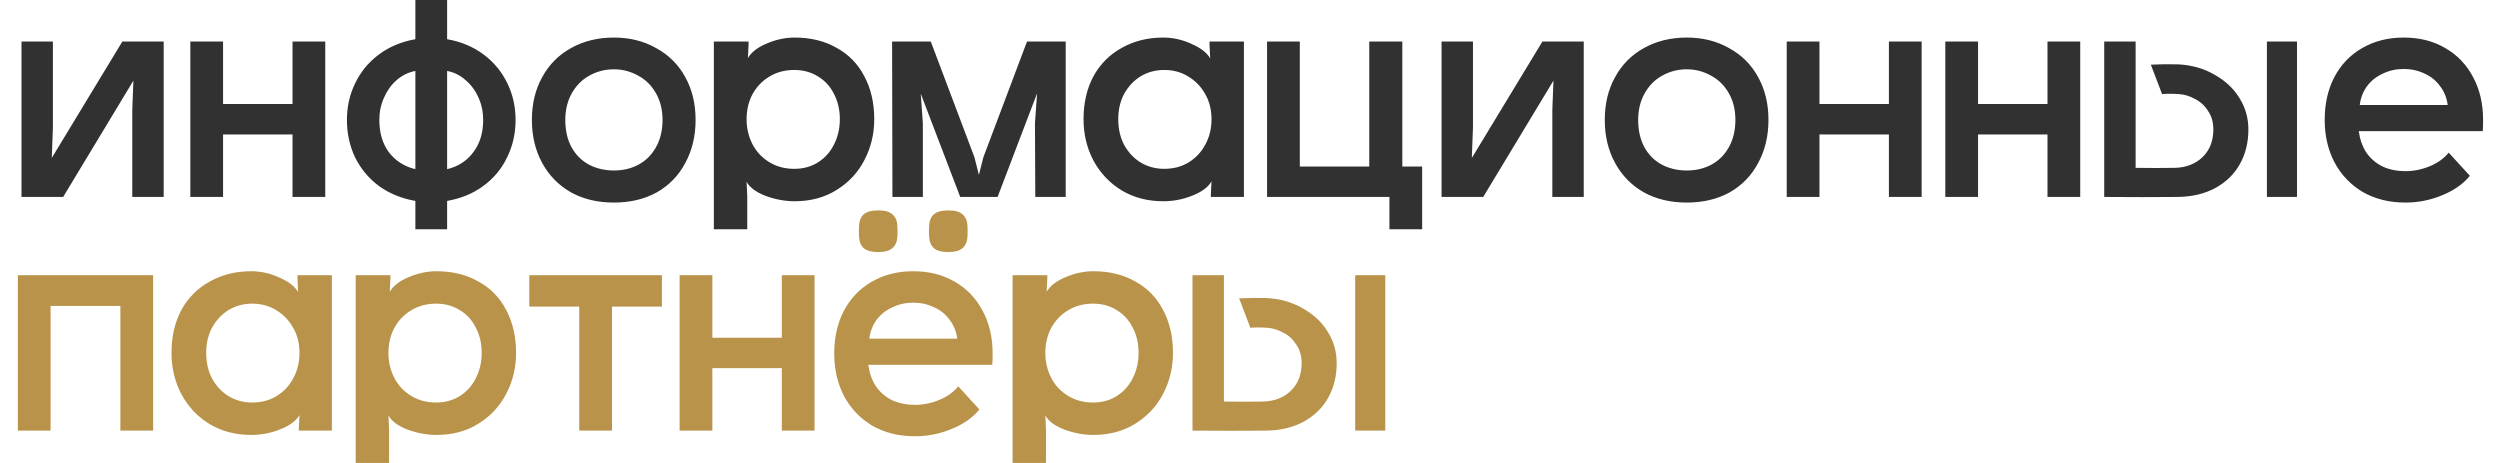 <?xml version="1.0" encoding="UTF-8"?> <svg xmlns="http://www.w3.org/2000/svg" width="567" height="105" viewBox="0 0 567 105" fill="none"> <g clip-path="url(#clip0_1504_359)"> <path d="M37.125 44.667H30V24.942L30.375 15.117L33.3 13.242L14.325 44.667H4.875V9.417H12V28.917L11.625 38.967L8.7 40.842L27.75 9.417H37.125V44.667ZM73.768 44.667H66.343V30.492H50.593V44.667H43.168V9.417H50.593V23.592H66.343V9.417H73.768V44.667ZM101.408 -6.708V8.892C104.558 9.442 107.308 10.592 109.658 12.342C112.008 14.092 113.808 16.267 115.058 18.867C116.308 21.417 116.933 24.192 116.933 27.192C116.933 30.292 116.283 33.142 114.983 35.742C113.733 38.342 111.933 40.492 109.583 42.192C107.283 43.892 104.558 45.017 101.408 45.567V61.167H94.208V45.567C91.058 45.017 88.308 43.892 85.958 42.192C83.658 40.492 81.858 38.342 80.558 35.742C79.308 33.142 78.683 30.292 78.683 27.192C78.683 24.192 79.308 21.417 80.558 18.867C81.808 16.267 83.608 14.092 85.958 12.342C88.308 10.592 91.058 9.442 94.208 8.892V-6.708H101.408ZM86.033 27.192C86.033 30.142 86.758 32.592 88.208 34.542C89.708 36.492 91.708 37.767 94.208 38.367V16.092C92.608 16.392 91.183 17.092 89.933 18.192C88.733 19.242 87.783 20.567 87.083 22.167C86.383 23.717 86.033 25.392 86.033 27.192ZM101.408 38.367C103.908 37.767 105.883 36.492 107.333 34.542C108.833 32.592 109.583 30.142 109.583 27.192C109.583 25.392 109.233 23.717 108.533 22.167C107.833 20.567 106.858 19.242 105.608 18.192C104.408 17.092 103.008 16.392 101.408 16.092V38.367ZM139.234 15.717C137.234 15.717 135.384 16.192 133.684 17.142C132.034 18.042 130.709 19.367 129.709 21.117C128.709 22.867 128.209 24.892 128.209 27.192C128.209 29.592 128.684 31.667 129.634 33.417C130.584 35.117 131.884 36.417 133.534 37.317C135.234 38.217 137.134 38.667 139.234 38.667C141.334 38.667 143.209 38.217 144.859 37.317C146.509 36.417 147.809 35.117 148.759 33.417C149.759 31.667 150.259 29.592 150.259 27.192C150.259 24.892 149.759 22.867 148.759 21.117C147.759 19.367 146.409 18.042 144.709 17.142C143.009 16.192 141.184 15.717 139.234 15.717ZM139.234 45.942C135.534 45.942 132.284 45.167 129.484 43.617C126.684 42.017 124.509 39.792 122.959 36.942C121.409 34.092 120.634 30.842 120.634 27.192C120.634 23.542 121.409 20.317 122.959 17.517C124.509 14.667 126.684 12.467 129.484 10.917C132.334 9.317 135.584 8.517 139.234 8.517C142.834 8.517 146.034 9.317 148.834 10.917C151.684 12.467 153.884 14.667 155.434 17.517C156.984 20.317 157.759 23.542 157.759 27.192C157.759 30.842 156.984 34.092 155.434 36.942C153.934 39.792 151.784 42.017 148.984 43.617C146.184 45.167 142.934 45.942 139.234 45.942ZM180.127 38.292C182.127 38.292 183.902 37.817 185.452 36.867C187.052 35.867 188.277 34.517 189.127 32.817C190.027 31.067 190.477 29.142 190.477 27.042C190.477 24.892 190.027 22.967 189.127 21.267C188.277 19.567 187.052 18.242 185.452 17.292C183.902 16.342 182.127 15.867 180.127 15.867C178.027 15.867 176.152 16.367 174.502 17.367C172.902 18.317 171.627 19.642 170.677 21.342C169.777 23.042 169.327 24.942 169.327 27.042C169.327 29.092 169.777 30.992 170.677 32.742C171.577 34.442 172.852 35.792 174.502 36.792C176.152 37.792 178.027 38.292 180.127 38.292ZM180.202 8.517C183.852 8.517 187.027 9.292 189.727 10.842C192.477 12.342 194.577 14.492 196.027 17.292C197.527 20.092 198.277 23.342 198.277 27.042C198.277 30.392 197.527 33.492 196.027 36.342C194.577 39.142 192.477 41.392 189.727 43.092C187.027 44.792 183.852 45.642 180.202 45.642C178.052 45.642 175.877 45.242 173.677 44.442C171.477 43.592 170.027 42.517 169.327 41.217L169.477 44.442V61.167H161.902V9.417H169.777V10.167L169.627 13.167C170.427 11.817 171.852 10.717 173.902 9.867C176.002 8.967 178.102 8.517 180.202 8.517ZM211.103 9.417L221.003 35.667L222.578 41.892H221.453L223.028 35.667L232.928 9.417H241.703V44.667H234.803L234.728 27.942L235.478 17.367L237.803 14.367L226.253 44.667H217.778L206.228 14.442L208.553 17.442L209.303 27.942V44.667H202.403L202.328 9.417H211.103ZM264.046 38.292C266.096 38.292 267.921 37.817 269.521 36.867C271.171 35.867 272.446 34.517 273.346 32.817C274.296 31.117 274.771 29.192 274.771 27.042C274.771 24.892 274.296 22.992 273.346 21.342C272.396 19.642 271.121 18.317 269.521 17.367C267.921 16.367 266.096 15.867 264.046 15.867C262.096 15.867 260.321 16.342 258.721 17.292C257.171 18.242 255.921 19.567 254.971 21.267C254.071 22.917 253.621 24.842 253.621 27.042C253.621 29.242 254.071 31.192 254.971 32.892C255.921 34.592 257.171 35.917 258.721 36.867C260.321 37.817 262.096 38.292 264.046 38.292ZM263.821 8.517C266.021 8.517 268.146 8.992 270.196 9.942C272.296 10.842 273.721 11.942 274.471 13.242L274.321 10.242V9.417H282.121V44.667H274.621V44.142L274.771 41.142C274.021 42.442 272.571 43.517 270.421 44.367C268.321 45.217 266.121 45.642 263.821 45.642C260.271 45.642 257.121 44.817 254.371 43.167C251.671 41.517 249.546 39.267 247.996 36.417C246.496 33.567 245.746 30.442 245.746 27.042C245.746 23.342 246.496 20.092 247.996 17.292C249.546 14.492 251.696 12.342 254.446 10.842C257.196 9.292 260.321 8.517 263.821 8.517ZM310.546 37.767V9.417H318.046V37.767H322.546V53.667H315.121V44.667H287.371V9.417H294.796V37.767H310.546ZM359.194 44.667H352.069V24.942L352.444 15.117L355.369 13.242L336.394 44.667H326.944V9.417H334.069V28.917L333.694 38.967L330.769 40.842L349.819 9.417H359.194V44.667ZM382.562 15.717C380.562 15.717 378.712 16.192 377.012 17.142C375.362 18.042 374.037 19.367 373.037 21.117C372.037 22.867 371.537 24.892 371.537 27.192C371.537 29.592 372.012 31.667 372.962 33.417C373.912 35.117 375.212 36.417 376.862 37.317C378.562 38.217 380.462 38.667 382.562 38.667C384.662 38.667 386.537 38.217 388.187 37.317C389.837 36.417 391.137 35.117 392.087 33.417C393.087 31.667 393.587 29.592 393.587 27.192C393.587 24.892 393.087 22.867 392.087 21.117C391.087 19.367 389.737 18.042 388.037 17.142C386.337 16.192 384.512 15.717 382.562 15.717ZM382.562 45.942C378.862 45.942 375.612 45.167 372.812 43.617C370.012 42.017 367.837 39.792 366.287 36.942C364.737 34.092 363.962 30.842 363.962 27.192C363.962 23.542 364.737 20.317 366.287 17.517C367.837 14.667 370.012 12.467 372.812 10.917C375.662 9.317 378.912 8.517 382.562 8.517C386.162 8.517 389.362 9.317 392.162 10.917C395.012 12.467 397.212 14.667 398.762 17.517C400.312 20.317 401.087 23.542 401.087 27.192C401.087 30.842 400.312 34.092 398.762 36.942C397.262 39.792 395.112 42.017 392.312 43.617C389.512 45.167 386.262 45.942 382.562 45.942ZM435.83 44.667H428.405V30.492H412.655V44.667H405.23V9.417H412.655V23.592H428.405V9.417H435.83V44.667ZM471.795 44.667H464.37V30.492H448.62V44.667H441.195V9.417H448.62V23.592H464.37V9.417H471.795V44.667ZM484.36 38.067C487.61 38.117 490.56 38.117 493.21 38.067C495.76 38.017 497.86 37.217 499.51 35.667C501.16 34.067 501.985 31.967 501.985 29.367C501.985 27.717 501.585 26.317 500.785 25.167C500.035 23.967 499.06 23.067 497.86 22.467C496.71 21.817 495.51 21.442 494.26 21.342C492.71 21.242 491.41 21.242 490.36 21.342L487.81 14.667C489.71 14.567 491.76 14.542 493.96 14.592C497.06 14.742 499.81 15.517 502.21 16.917C504.66 18.267 506.56 20.042 507.91 22.242C509.26 24.392 509.935 26.767 509.935 29.367C509.935 32.317 509.285 34.942 507.985 37.242C506.735 39.492 504.885 41.292 502.435 42.642C500.035 43.942 497.21 44.617 493.96 44.667C489.01 44.717 483.435 44.717 477.235 44.667V9.417H484.36V38.067ZM520.96 9.417V44.667H514.135V9.417H520.96ZM560.165 39.867C558.665 41.717 556.565 43.192 553.865 44.292C551.215 45.392 548.44 45.942 545.54 45.942C541.89 45.942 538.665 45.142 535.865 43.542C533.115 41.892 530.99 39.667 529.49 36.867C527.99 34.017 527.24 30.792 527.24 27.192C527.24 23.542 527.965 20.317 529.415 17.517C530.915 14.667 533.015 12.467 535.715 10.917C538.465 9.317 541.615 8.517 545.165 8.517C548.765 8.517 551.915 9.317 554.615 10.917C557.315 12.467 559.415 14.667 560.915 17.517C562.415 20.317 563.165 23.542 563.165 27.192C563.165 28.292 563.14 29.142 563.09 29.742H534.965C535.215 31.592 535.79 33.217 536.69 34.617C537.64 35.967 538.865 37.017 540.365 37.767C541.915 38.467 543.64 38.817 545.54 38.817C547.44 38.817 549.29 38.442 551.09 37.692C552.89 36.942 554.315 35.917 555.365 34.617L560.165 39.867ZM555.14 23.817C554.94 22.217 554.365 20.792 553.415 19.542C552.515 18.292 551.34 17.342 549.89 16.692C548.44 15.992 546.865 15.642 545.165 15.642C543.465 15.642 541.89 15.992 540.44 16.692C538.99 17.342 537.79 18.292 536.84 19.542C535.94 20.792 535.39 22.217 535.19 23.817H555.14Z" fill="#313131"></path> </g> <g clip-path="url(#clip1_1504_359)"> <path d="M11.475 97.667H4.05V62.417H34.725V97.667H27.3V69.392H11.475V97.667ZM57.195 91.292C59.245 91.292 61.07 90.817 62.67 89.867C64.32 88.867 65.595 87.517 66.495 85.817C67.445 84.117 67.92 82.192 67.92 80.042C67.92 77.892 67.445 75.992 66.495 74.342C65.545 72.642 64.27 71.317 62.67 70.367C61.07 69.367 59.245 68.867 57.195 68.867C55.245 68.867 53.47 69.342 51.87 70.292C50.32 71.242 49.07 72.567 48.12 74.267C47.22 75.917 46.77 77.842 46.77 80.042C46.77 82.242 47.22 84.192 48.12 85.892C49.07 87.592 50.32 88.917 51.87 89.867C53.47 90.817 55.245 91.292 57.195 91.292ZM56.97 61.517C59.17 61.517 61.295 61.992 63.345 62.942C65.445 63.842 66.87 64.942 67.62 66.242L67.47 63.242V62.417H75.27V97.667H67.77V97.142L67.92 94.142C67.17 95.442 65.72 96.517 63.57 97.367C61.47 98.217 59.27 98.642 56.97 98.642C53.42 98.642 50.27 97.817 47.52 96.167C44.82 94.517 42.695 92.267 41.145 89.417C39.645 86.567 38.895 83.442 38.895 80.042C38.895 76.342 39.645 73.092 41.145 70.292C42.695 67.492 44.845 65.342 47.595 63.842C50.345 62.292 53.47 61.517 56.97 61.517ZM98.896 91.292C100.896 91.292 102.671 90.817 104.221 89.867C105.821 88.867 107.046 87.517 107.896 85.817C108.796 84.067 109.246 82.142 109.246 80.042C109.246 77.892 108.796 75.967 107.896 74.267C107.046 72.567 105.821 71.242 104.221 70.292C102.671 69.342 100.896 68.867 98.896 68.867C96.796 68.867 94.921 69.367 93.271 70.367C91.671 71.317 90.396 72.642 89.446 74.342C88.546 76.042 88.096 77.942 88.096 80.042C88.096 82.092 88.546 83.992 89.446 85.742C90.346 87.442 91.621 88.792 93.271 89.792C94.921 90.792 96.796 91.292 98.896 91.292ZM98.971 61.517C102.621 61.517 105.796 62.292 108.496 63.842C111.246 65.342 113.346 67.492 114.796 70.292C116.296 73.092 117.046 76.342 117.046 80.042C117.046 83.392 116.296 86.492 114.796 89.342C113.346 92.142 111.246 94.392 108.496 96.092C105.796 97.792 102.621 98.642 98.971 98.642C96.821 98.642 94.646 98.242 92.446 97.442C90.246 96.592 88.796 95.517 88.096 94.217L88.246 97.442V114.167H80.671V62.417H88.546V63.167L88.396 66.167C89.196 64.817 90.621 63.717 92.671 62.867C94.771 61.967 96.871 61.517 98.971 61.517ZM131.371 97.667V69.542H120.046V62.417H150.121V69.542H138.796V97.667H131.371ZM184.739 97.667H177.314V83.492H161.564V97.667H154.139V62.417H161.564V76.592H177.314V62.417H184.739V97.667ZM222.128 92.867C220.628 94.717 218.528 96.192 215.828 97.292C213.178 98.392 210.403 98.942 207.503 98.942C203.853 98.942 200.628 98.142 197.828 96.542C195.078 94.892 192.953 92.667 191.453 89.867C189.953 87.017 189.203 83.792 189.203 80.192C189.203 76.542 189.928 73.317 191.378 70.517C192.878 67.667 194.978 65.467 197.678 63.917C200.428 62.317 203.578 61.517 207.128 61.517C210.728 61.517 213.878 62.317 216.578 63.917C219.278 65.467 221.378 67.667 222.878 70.517C224.378 73.317 225.128 76.542 225.128 80.192C225.128 81.292 225.103 82.142 225.053 82.742H196.928C197.178 84.592 197.753 86.217 198.653 87.617C199.603 88.967 200.828 90.017 202.328 90.767C203.878 91.467 205.603 91.817 207.503 91.817C209.403 91.817 211.253 91.442 213.053 90.692C214.853 89.942 216.278 88.917 217.328 87.617L222.128 92.867ZM217.103 76.817C216.903 75.217 216.328 73.792 215.378 72.542C214.478 71.292 213.303 70.342 211.853 69.692C210.403 68.992 208.828 68.642 207.128 68.642C205.428 68.642 203.853 68.992 202.403 69.692C200.953 70.342 199.753 71.292 198.803 72.542C197.903 73.792 197.353 75.217 197.153 76.817H217.103ZM199.178 57.167C197.678 57.167 196.578 56.867 195.878 56.267C195.228 55.667 194.878 54.792 194.828 53.642C194.778 52.792 194.778 51.992 194.828 51.242C194.878 50.092 195.228 49.217 195.878 48.617C196.578 48.017 197.678 47.717 199.178 47.717C200.678 47.717 201.753 48.017 202.403 48.617C203.103 49.217 203.478 50.092 203.528 51.242C203.578 51.992 203.578 52.792 203.528 53.642C203.478 54.792 203.103 55.667 202.403 56.267C201.753 56.867 200.678 57.167 199.178 57.167ZM215.078 57.167C213.578 57.167 212.478 56.867 211.778 56.267C211.128 55.667 210.778 54.792 210.728 53.642C210.678 52.792 210.678 51.992 210.728 51.242C210.778 50.092 211.128 49.217 211.778 48.617C212.478 48.017 213.578 47.717 215.078 47.717C216.578 47.717 217.653 48.017 218.303 48.617C219.003 49.217 219.378 50.092 219.428 51.242C219.478 51.992 219.478 52.792 219.428 53.642C219.378 54.792 219.003 55.667 218.303 56.267C217.653 56.867 216.578 57.167 215.078 57.167ZM247.882 91.292C249.882 91.292 251.657 90.817 253.207 89.867C254.807 88.867 256.032 87.517 256.882 85.817C257.782 84.067 258.232 82.142 258.232 80.042C258.232 77.892 257.782 75.967 256.882 74.267C256.032 72.567 254.807 71.242 253.207 70.292C251.657 69.342 249.882 68.867 247.882 68.867C245.782 68.867 243.907 69.367 242.257 70.367C240.657 71.317 239.382 72.642 238.432 74.342C237.532 76.042 237.082 77.942 237.082 80.042C237.082 82.092 237.532 83.992 238.432 85.742C239.332 87.442 240.607 88.792 242.257 89.792C243.907 90.792 245.782 91.292 247.882 91.292ZM247.957 61.517C251.607 61.517 254.782 62.292 257.482 63.842C260.232 65.342 262.332 67.492 263.782 70.292C265.282 73.092 266.032 76.342 266.032 80.042C266.032 83.392 265.282 86.492 263.782 89.342C262.332 92.142 260.232 94.392 257.482 96.092C254.782 97.792 251.607 98.642 247.957 98.642C245.807 98.642 243.632 98.242 241.432 97.442C239.232 96.592 237.782 95.517 237.082 94.217L237.232 97.442V114.167H229.657V62.417H237.532V63.167L237.382 66.167C238.182 64.817 239.607 63.717 241.657 62.867C243.757 61.967 245.857 61.517 247.957 61.517ZM277.583 91.067C280.833 91.117 283.783 91.117 286.433 91.067C288.983 91.017 291.083 90.217 292.733 88.667C294.383 87.067 295.208 84.967 295.208 82.367C295.208 80.717 294.808 79.317 294.008 78.167C293.258 76.967 292.283 76.067 291.083 75.467C289.933 74.817 288.733 74.442 287.483 74.342C285.933 74.242 284.633 74.242 283.583 74.342L281.033 67.667C282.933 67.567 284.983 67.542 287.183 67.592C290.283 67.742 293.033 68.517 295.433 69.917C297.883 71.267 299.783 73.042 301.133 75.242C302.483 77.392 303.158 79.767 303.158 82.367C303.158 85.317 302.508 87.942 301.208 90.242C299.958 92.492 298.108 94.292 295.658 95.642C293.258 96.942 290.433 97.617 287.183 97.667C282.233 97.717 276.658 97.717 270.458 97.667V62.417H277.583V91.067ZM314.183 62.417V97.667H307.358V62.417H314.183Z" fill="#B89349"></path> </g> <defs> <clipPath id="clip0_1504_359"> <rect width="567" height="52" fill="white"></rect> </clipPath> <clipPath id="clip1_1504_359"> <rect width="321" height="60" fill="white" transform="translate(0 45)"></rect> </clipPath> </defs> </svg> 